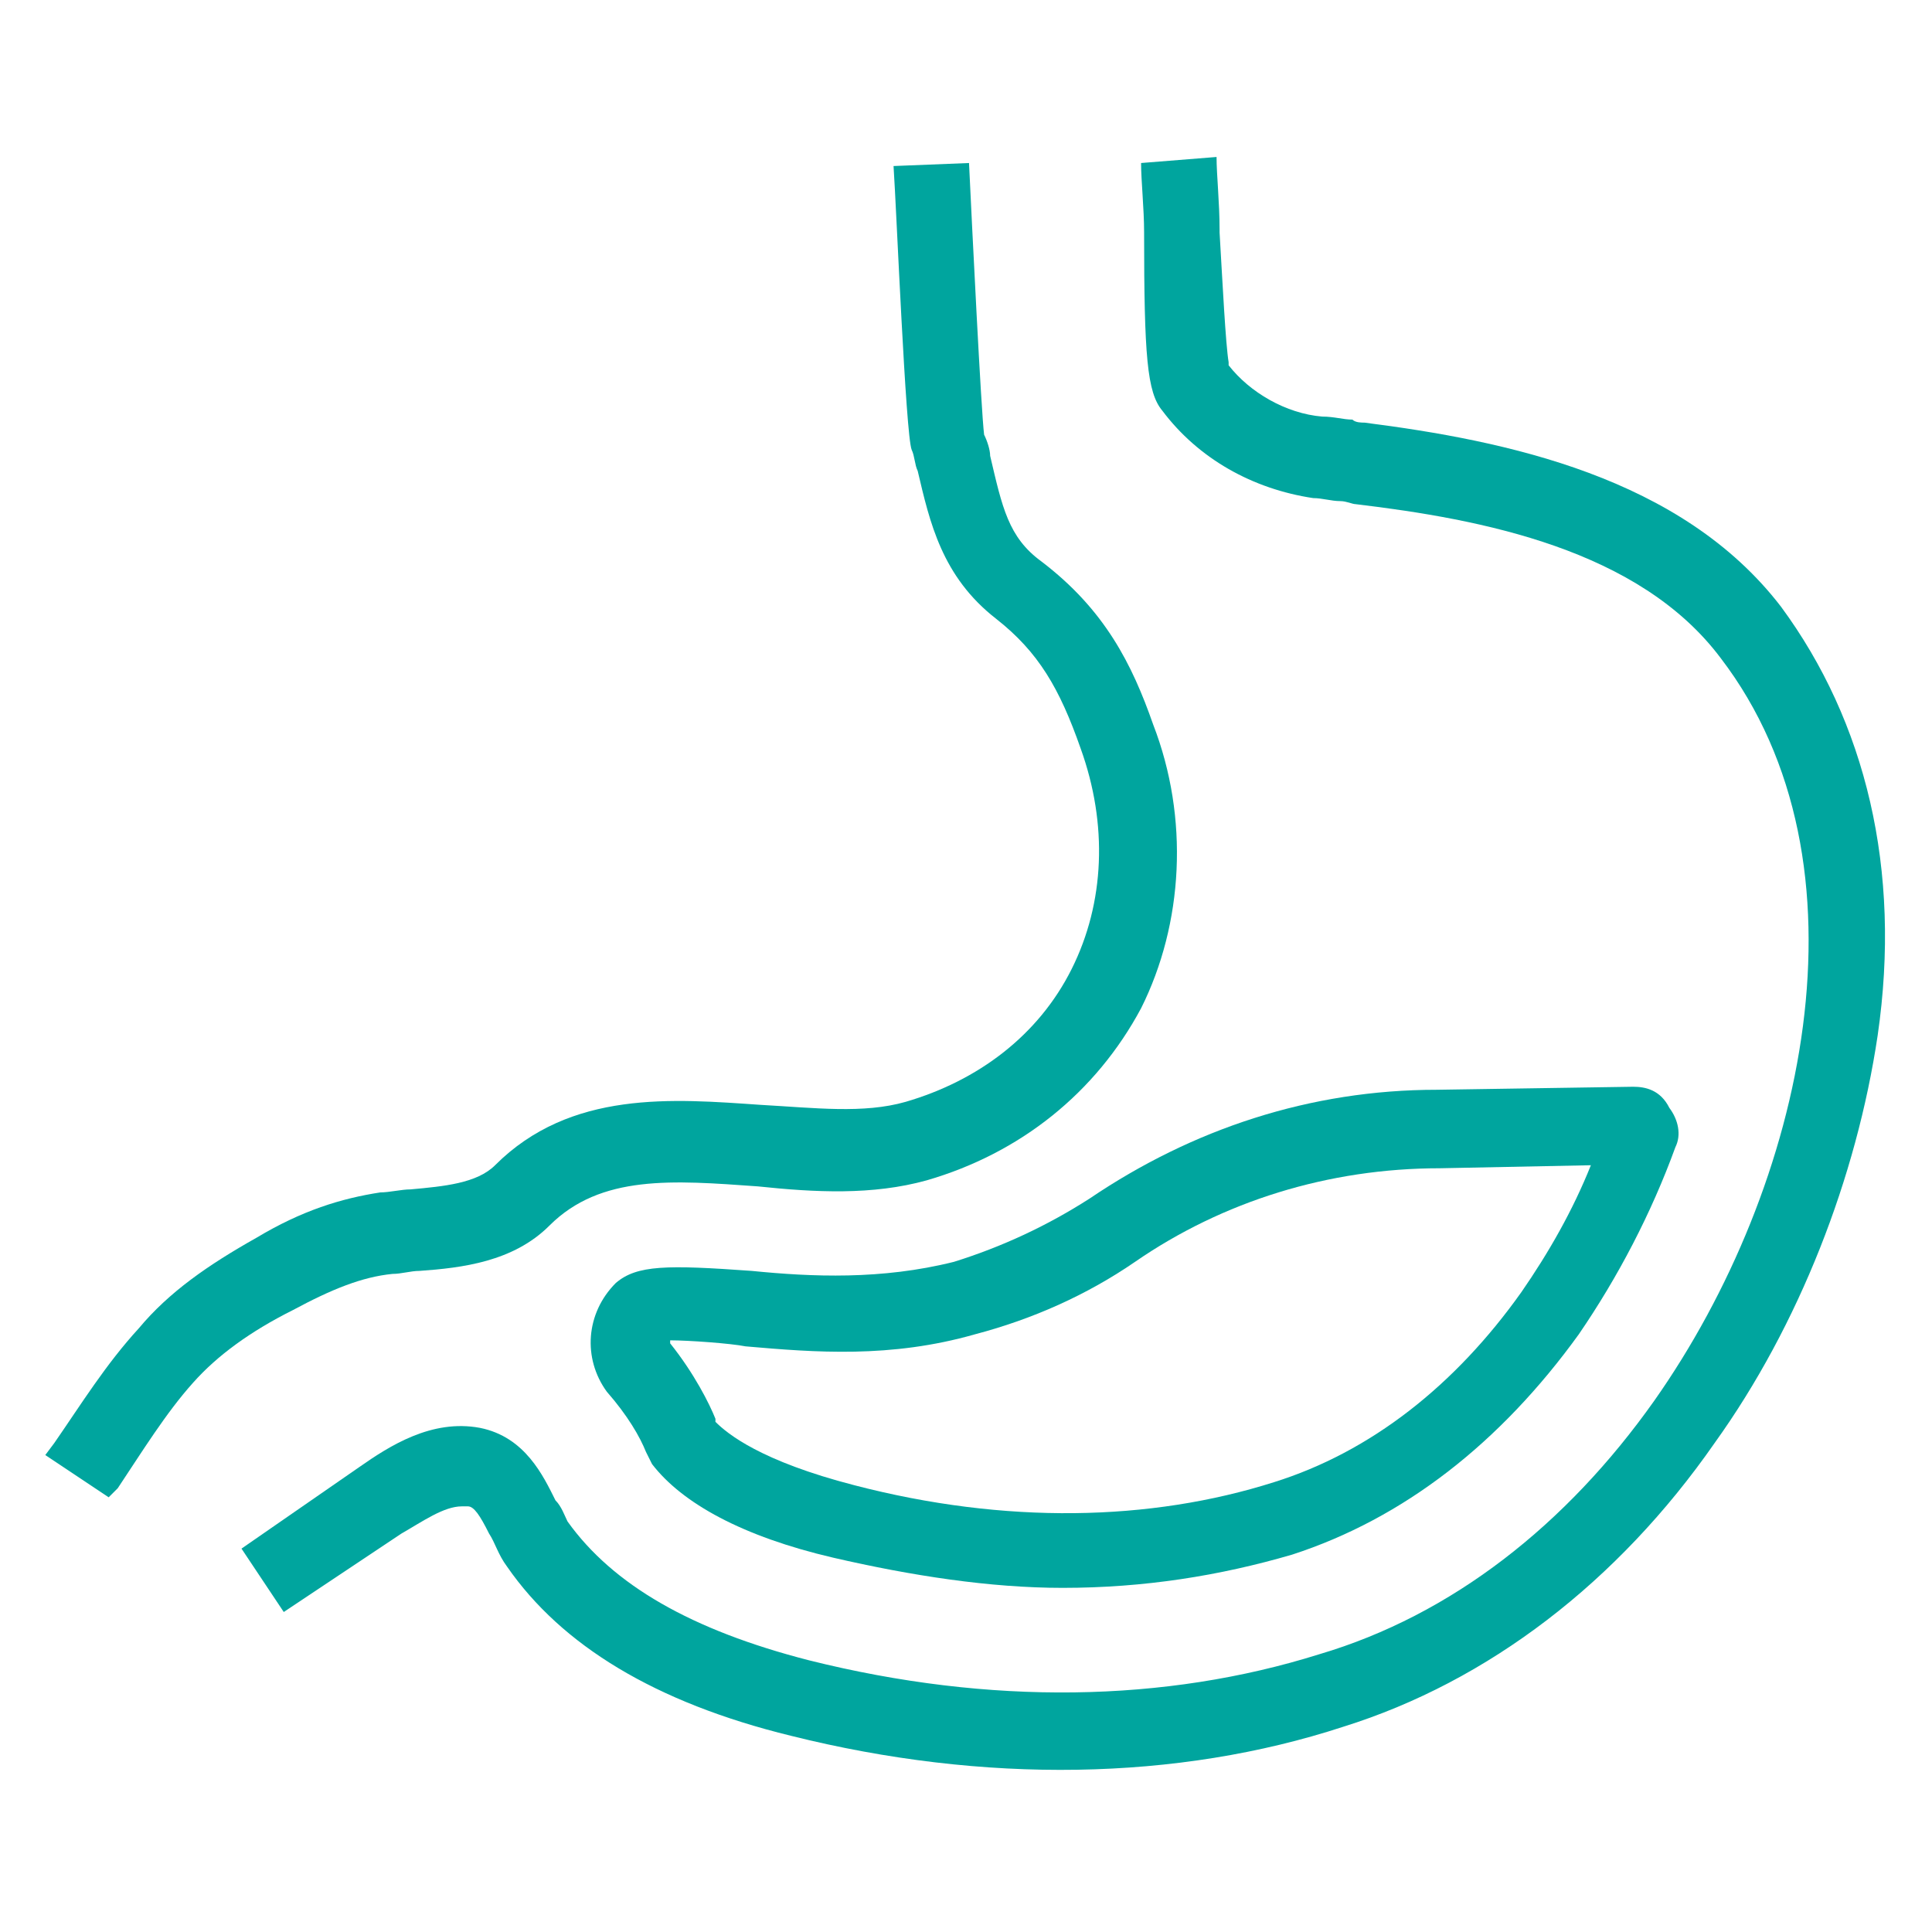 <svg xmlns="http://www.w3.org/2000/svg" xmlns:xlink="http://www.w3.org/1999/xlink" width="512" height="512" x="0" y="0" viewBox="0 0 64 64" style="enable-background:new 0 0 512 512" xml:space="preserve" class=""><g><g fill="#343433"><path d="M38.5 13.6c1.2 1.6 3 2.6 5 2.9.3 0 .6.1.9.1.2 0 .4.1.5.1 4.2.5 9.4 1.5 12.1 5.1 5.2 6.8 2.8 17.5-2.2 24.6-2.9 4.1-6.7 7.1-11.1 8.4-5.1 1.6-10.9 1.7-16.9.2-3.9-1-6.5-2.5-8-4.6-.1-.2-.2-.5-.4-.7-.4-.8-1-2.1-2.5-2.4-1.6-.3-3 .6-4 1.3L8 51.3l1.4 2.1 3.9-2.6c.7-.4 1.4-.9 2-.9h.2c.2 0 .4.3.7.9.2.3.3.7.6 1.1 1.8 2.6 4.9 4.5 9.4 5.6 6.4 1.6 12.8 1.5 18.3-.3 4.8-1.5 9.1-4.8 12.3-9.4 2.8-3.9 4.7-8.8 5.4-13.5.8-5.5-.4-10.4-3.2-14.2-3.3-4.3-9.1-5.5-13.8-6.1-.1 0-.3 0-.4-.1-.3 0-.6-.1-1-.1-1.2-.1-2.4-.8-3.1-1.7V12c-.1-.6-.2-2.6-.3-4.3v-.1c0-.9-.1-1.8-.1-2.4l-2.5.2c0 .6.1 1.5.1 2.3 0 4.1.1 5.3.6 5.9z" fill="#00a59e" opacity="1" data-original="#343433"></path><path d="M3.9 49.3c.8-1.2 1.6-2.5 2.5-3.5.8-.9 1.9-1.7 3.3-2.4 1.3-.7 2.3-1.1 3.3-1.2.3 0 .6-.1.9-.1 1.4-.1 3.1-.3 4.3-1.5 1.7-1.7 4.1-1.5 6.9-1.3 1.9.2 3.8.3 5.6-.2 3.1-.9 5.6-2.9 7.1-5.7 1.4-2.8 1.6-6.3.4-9.4-.7-2-1.6-3.8-3.7-5.4-1.1-.8-1.3-1.8-1.7-3.5 0-.2-.1-.5-.2-.7-.1-.8-.4-6.9-.5-9l-2.5.1c.1 1.5.4 8.9.6 9.4.1.2.1.5.2.7.4 1.7.8 3.5 2.6 4.9 1.4 1.1 2.1 2.3 2.8 4.3.9 2.5.8 5.1-.3 7.3s-3.1 3.7-5.5 4.4c-1.4.4-3 .2-4.8.1-2.9-.2-6.3-.5-8.8 2-.6.6-1.7.7-2.8.8-.3 0-.7.1-1 .1-1.3.2-2.6.6-4.1 1.5-1.6.9-2.9 1.8-3.9 3-1.1 1.2-1.9 2.5-2.8 3.8l-.3.4 2.1 1.4z" fill="#00a59e" opacity="1" data-original="#343433"></path><path d="m21.4 48.1.2.4c1 1.3 3 2.4 6 3.1 2.6.6 5.2 1 7.6 1 2.7 0 5.2-.4 7.6-1.1 3.7-1.2 6.9-3.7 9.5-7.3 1.3-1.9 2.4-4 3.2-6.2.2-.4.1-.9-.2-1.3-.3-.6-.8-.7-1.2-.7l-6.5.1c-4.2 0-8.1 1.3-11.5 3.6-1.4.9-2.9 1.6-4.5 2.1-2.4.6-4.7.5-6.7.3-2.8-.2-3.8-.2-4.5.4-1 1-1.1 2.5-.3 3.6.7.8 1.1 1.5 1.3 2zm3.3-3.5c2.3.2 4.8.4 7.6-.4 1.9-.5 3.7-1.3 5.3-2.4 2.9-2 6.4-3.1 10.1-3.1l5-.1c-.6 1.5-1.4 2.9-2.3 4.2-2.2 3.1-5 5.3-8.2 6.3-4.1 1.3-8.9 1.4-13.9.1-3.1-.8-4.2-1.7-4.6-2.1V47c-.2-.5-.7-1.5-1.5-2.5v-.1c.6 0 2 .1 2.5.2z" fill="#00a59e" opacity="1" data-original="#343433"></path></g></g></svg>